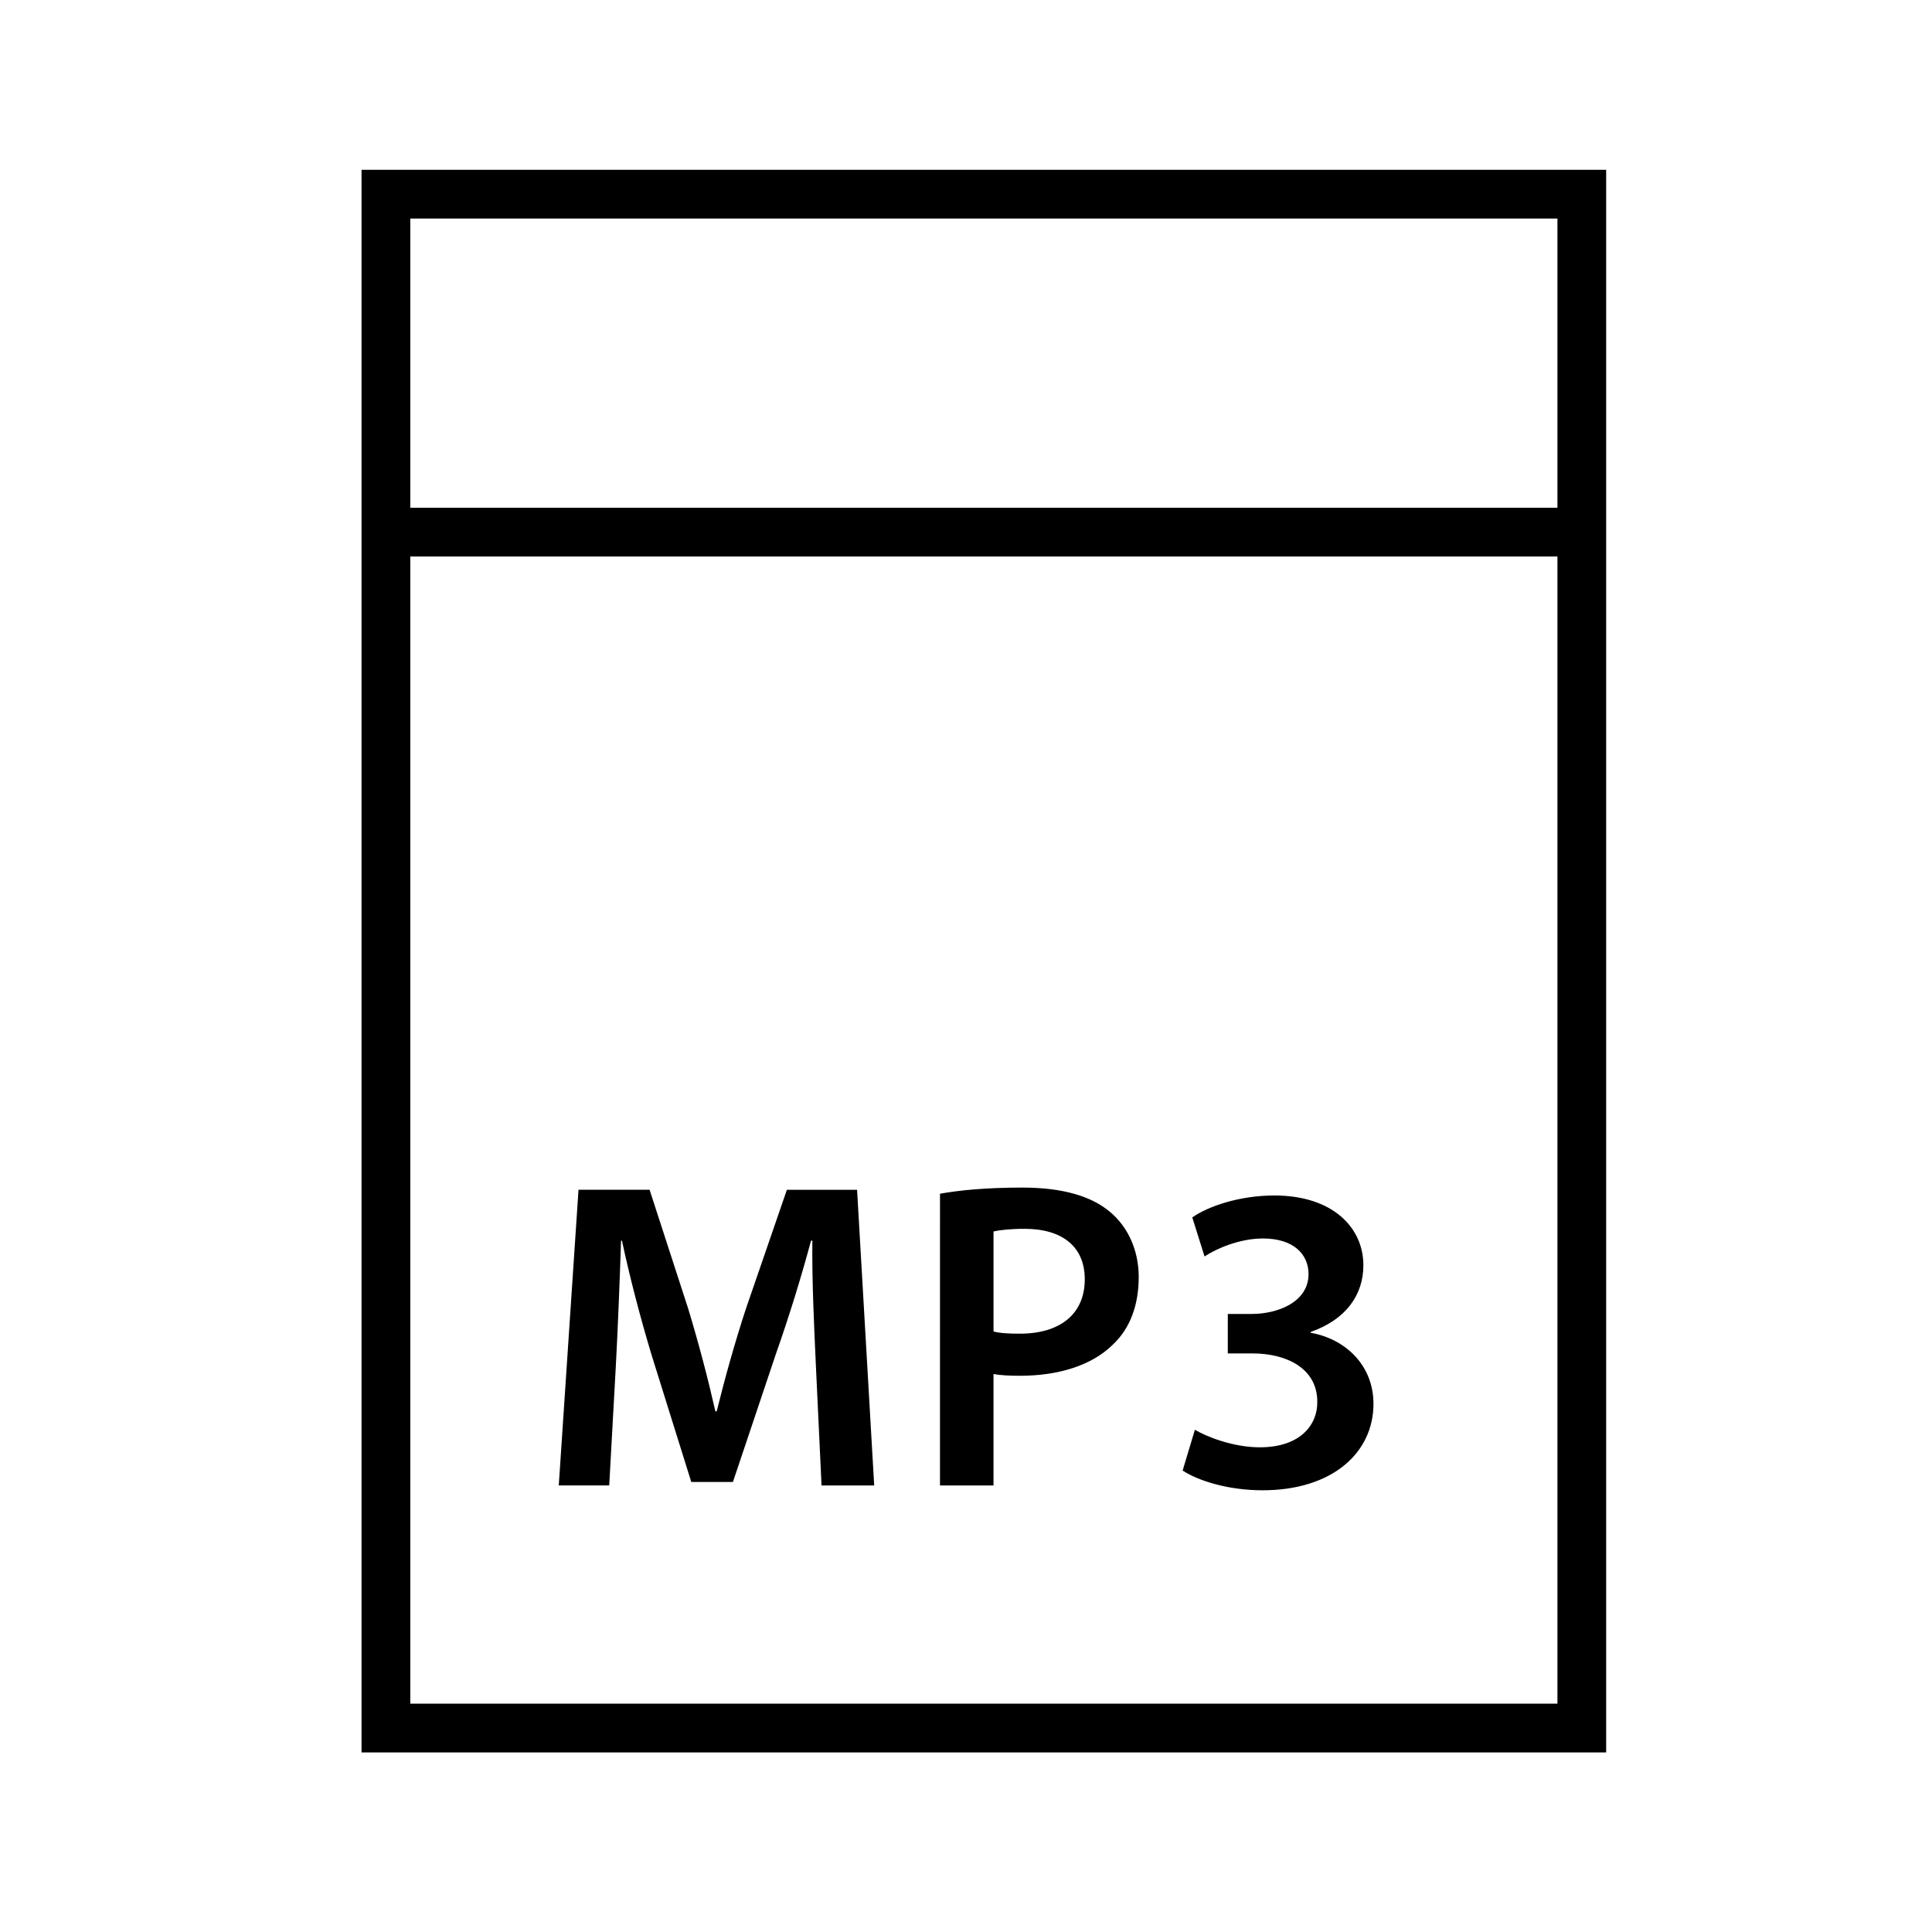 <?xml version="1.0" encoding="UTF-8"?>
<!-- Uploaded to: SVG Repo, www.svgrepo.com, Generator: SVG Repo Mixer Tools -->
<svg fill="#000000" width="800px" height="800px" version="1.1" viewBox="144 144 512 512" xmlns="http://www.w3.org/2000/svg">
 <g>
  <path d="m360.21 505.69c-0.465-10.113-1.047-22.32-0.93-32.898l-0.348-0.004c-2.559 9.535-5.812 20.113-9.301 29.992l-11.395 33.953h-11.043l-10.465-33.484c-3.023-10-5.812-20.695-7.906-30.461h-0.234c-0.348 10.234-0.812 22.672-1.395 33.367l-1.742 31.504h-13.371l5.231-78.355h18.836l10.23 31.504c2.789 9.184 5.231 18.484 7.207 27.207h0.348c2.094-8.488 4.766-18.141 7.789-27.32l10.812-31.387h18.602l4.535 78.355h-13.953z"/>
  <path d="m393.11 460.35c5.117-0.926 12.207-1.629 21.855-1.629 10.465 0 18.141 2.207 23.137 6.394 4.652 3.836 7.672 10 7.672 17.324 0 7.441-2.324 13.602-6.742 17.789-5.695 5.695-14.648 8.367-24.766 8.367-2.676 0-5.113-0.117-6.977-0.465v29.531h-14.184zm14.184 36.504c1.742 0.469 4.07 0.582 6.977 0.582 10.695 0 17.203-5.231 17.203-14.414 0-8.719-6.047-13.371-15.926-13.371-3.953 0-6.742 0.348-8.254 0.699z"/>
  <path d="m460.66 522.9c2.906 1.742 10 4.652 17.203 4.652 10.93 0 15.344-6.16 15.23-12.09 0-8.953-8.367-12.789-17.09-12.789l-6.625-0.004v-10.461h6.398c6.629 0 14.996-3.023 14.996-10.582 0-5.113-3.836-9.418-12.09-9.418-6.16 0-12.328 2.676-15.465 4.766l-3.254-10.348c4.301-3.023 12.672-5.812 21.742-5.812 15.578 0 23.602 8.605 23.602 18.484 0 7.906-4.652 14.414-13.949 17.668v0.234c9.184 1.629 16.625 8.602 16.625 18.836 0 12.785-10.695 22.902-29.414 22.902-9.188 0-17.09-2.559-21.16-5.231z"/>
  <path d="m239.81 189v419.41h329.84v-419.41zm316.93 406.49h-304.01v-304.01h304.01zm-304.01-316.93v-76.648h304.01v76.648z"/>
 </g>
</svg>